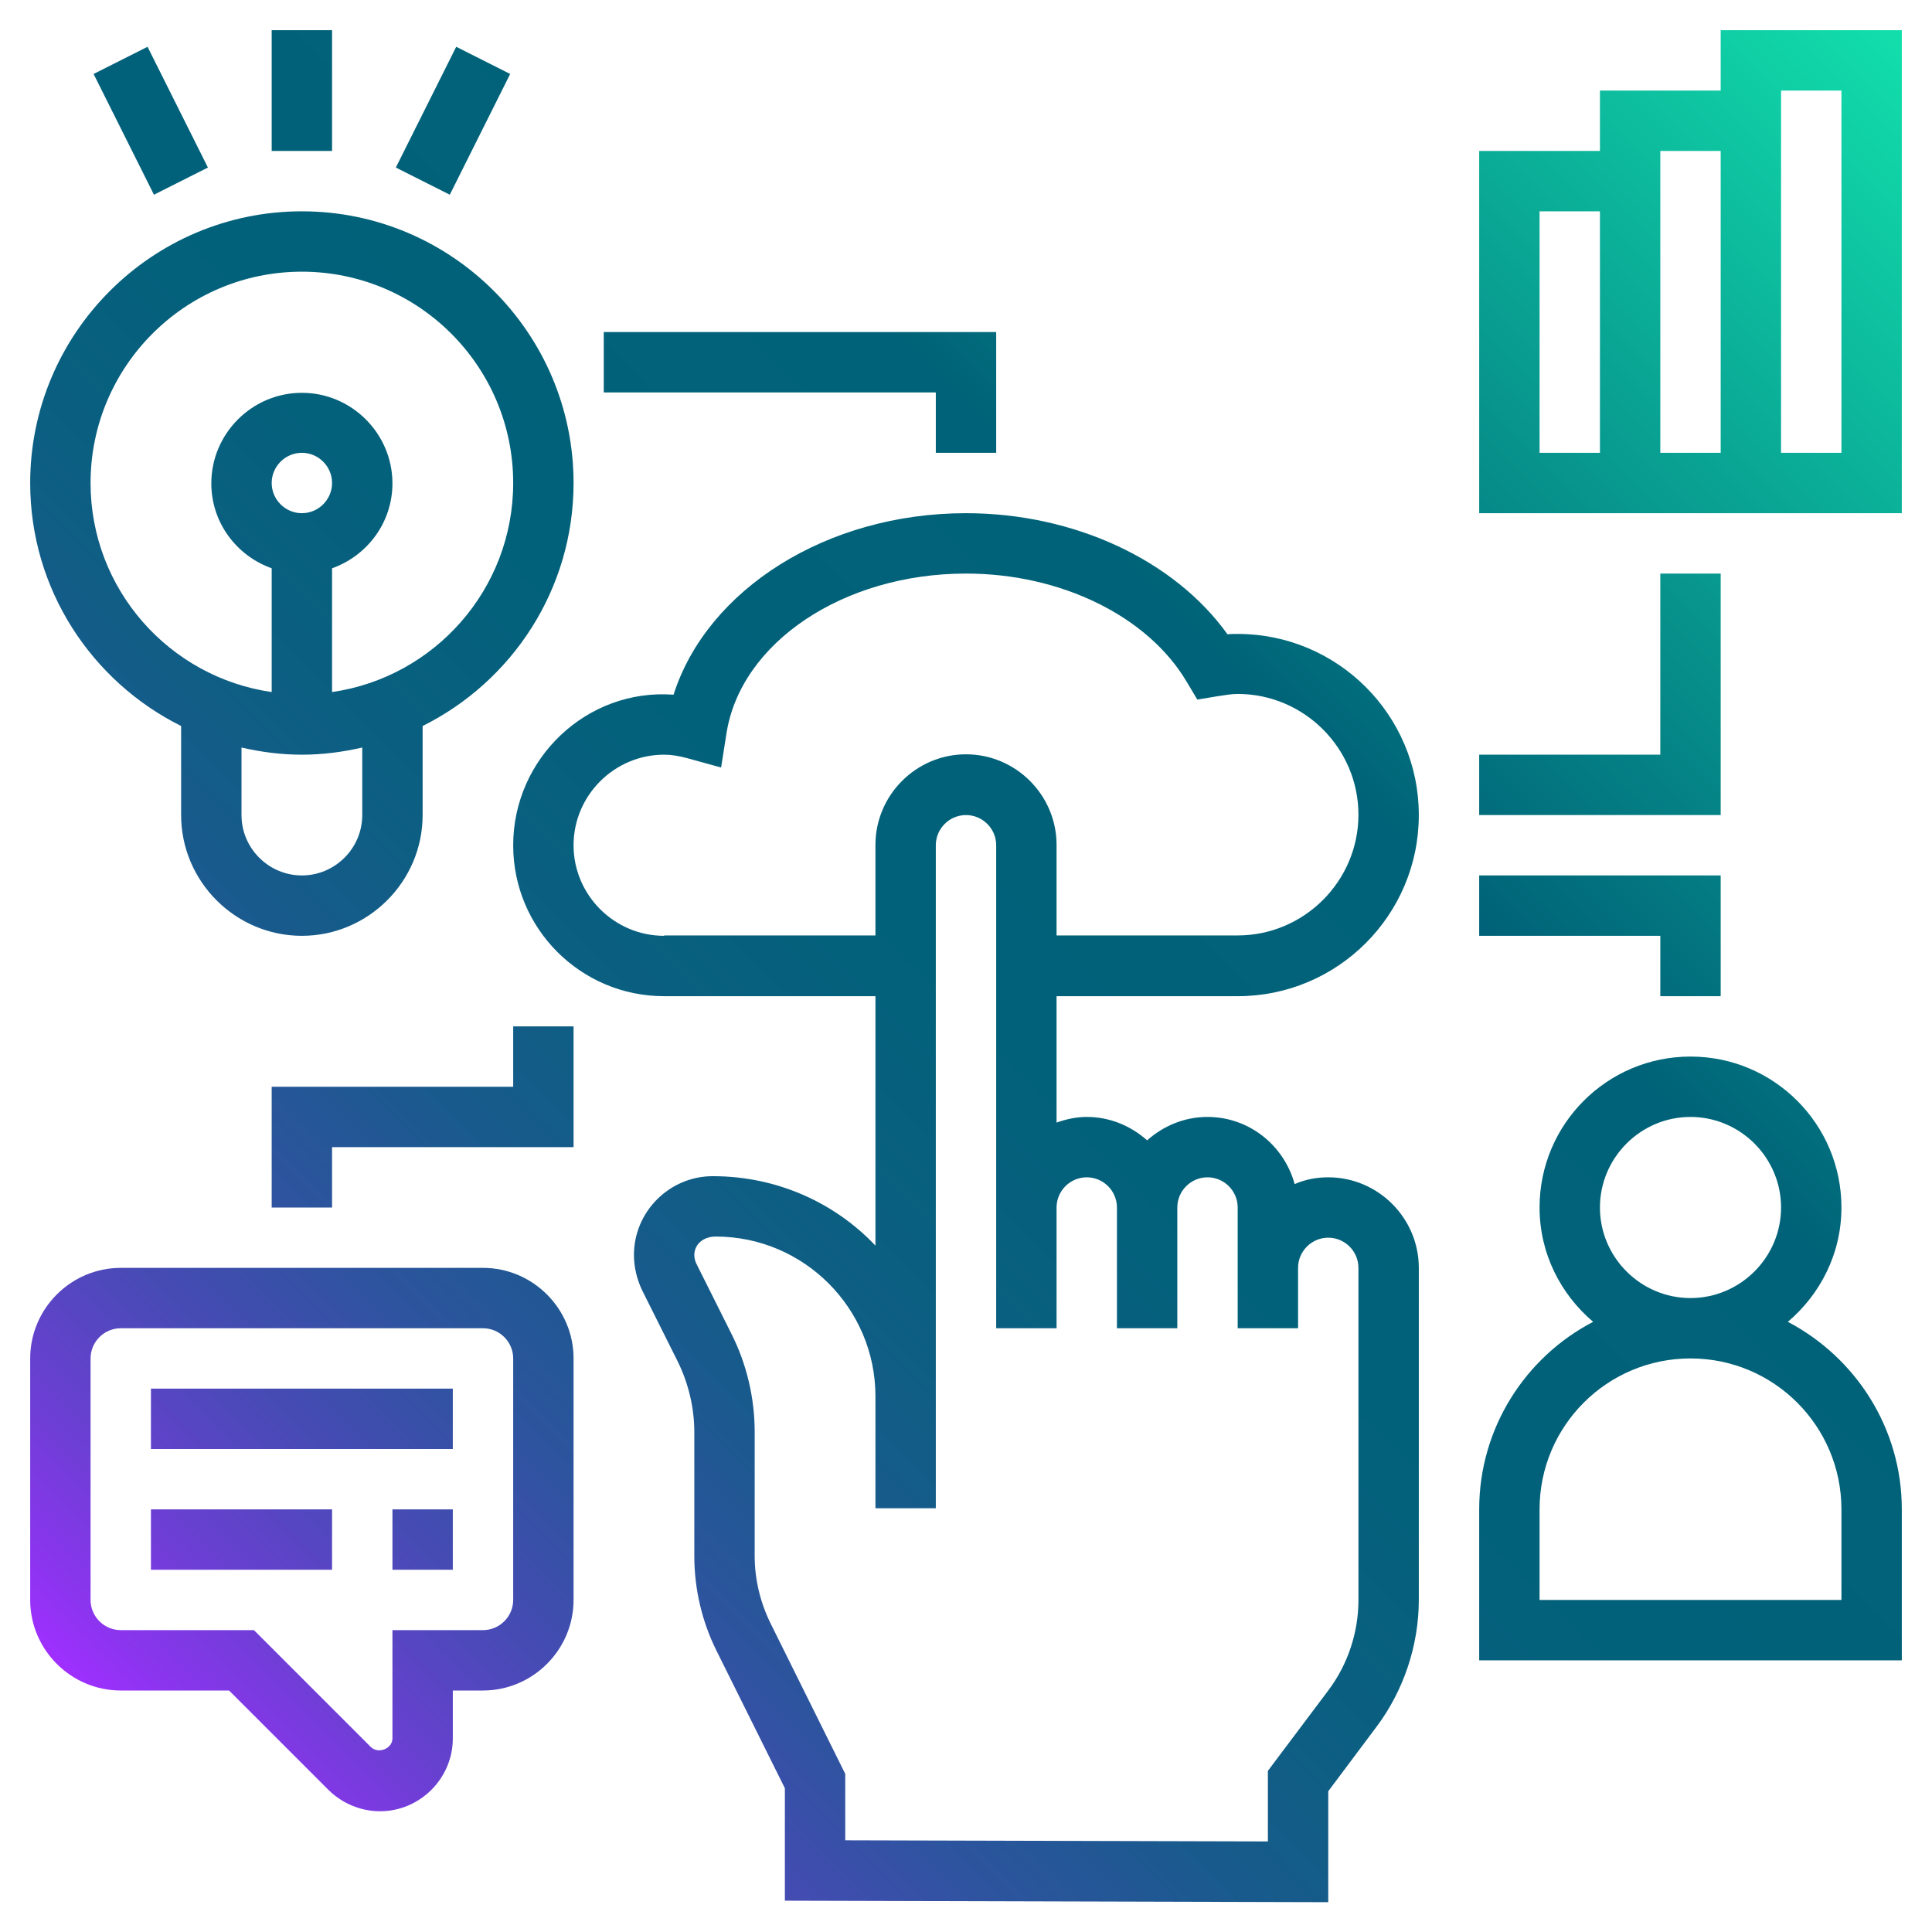 <?xml version="1.0" encoding="utf-8"?>
<!-- Generator: Adobe Illustrator 21.0.0, SVG Export Plug-In . SVG Version: 6.00 Build 0)  -->
<svg version="1.1" id="Layer_5" xmlns="http://www.w3.org/2000/svg" xmlns:xlink="http://www.w3.org/1999/xlink" x="0px" y="0px"
	 viewBox="0 0 512 512" style="enable-background:new 0 0 512 512;" xml:space="preserve">
<style type="text/css">
	.st0{fill:url(#SVGID_1_);}
</style>
<linearGradient id="SVGID_1_" gradientUnits="userSpaceOnUse" x1="184.518" y1="274.242" x2="242.138" y2="331.862" gradientTransform="matrix(8 0 0 -8 -1442 2654)">
	<stop  offset="0" style="stop-color:#9F2FFF"/>
	<stop  offset="2.530551e-02" style="stop-color:#8B35EE"/>
	<stop  offset="7.985867e-02" style="stop-color:#6641CF"/>
	<stop  offset="0.139" style="stop-color:#464BB4"/>
	<stop  offset="0.203" style="stop-color:#2D549E"/>
	<stop  offset="0.273" style="stop-color:#195A8D"/>
	<stop  offset="0.353" style="stop-color:#0B5F81"/>
	<stop  offset="0.452" style="stop-color:#02617A"/>
	<stop  offset="0.623" style="stop-color:#006278"/>
	<stop  offset="1" style="stop-color:#12DFAC"/>
</linearGradient>
<path class="st0" d="M328,264c26.5,0,48-21.5,48-48s-21.5-48-48-48c-0.9,0-1.8,0-2.7,0.1C311.2,148.4,284.6,136,256,136
	c-36.9,0-68.6,20.2-77.5,48.1c-23.1-1.7-42.5,17-42.5,39.9c0,22.1,17.9,40,40,40h56v66.1c-10.7-11.3-26-18.4-43.1-18.4
	c-11.5,0-20.9,9.4-20.9,20.9c0,3.2,0.8,6.5,2.2,9.4l9.3,18.6c2.9,5.8,4.5,12.4,4.5,18.9v32.9c0,8.6,2,17.2,5.8,24.9l18.2,36.6v29.8
	l144,0.4v-29.4l12.8-17.1C372,448,376,436,376,424v-88c0-13.2-10.8-24-24-24c-3.2,0-6.2,0.6-8.9,1.8c-2.8-10.2-12-17.8-23.1-17.8
	c-6.2,0-11.7,2.4-16,6.2c-4.3-3.8-9.8-6.2-16-6.2c-2.8,0-5.5,0.6-8,1.5V264H328z M176,248c-13.2,0-24-10.8-24-24s10.8-24,24-24
	c1.9,0,3.9,0.3,6.4,1l8.7,2.4l1.4-8.9c3.7-24.2,31-42.5,63.5-42.5c25.2,0,48.2,11.3,58.5,28.7l2.8,4.7l5.4-0.9
	c2-0.3,3.7-0.6,5.3-0.6c17.6,0,32,14.4,32,32s-14.4,32-32,32h-48v-24c0-13.2-10.8-24-24-24s-24,10.8-24,24v24H176z M288,312
	c4.4,0,8,3.6,8,8v32h16v-32c0-4.4,3.6-8,8-8s8,3.6,8,8v16v16h16v-16c0-4.4,3.6-8,8-8s8,3.6,8,8v88c0,8.6-2.8,17.1-8,24l-16,21.3V488
	l-112-0.3v-17.6l-19.8-39.9c-2.7-5.5-4.2-11.6-4.2-17.8v-32.9c0-9-2.1-18-6.2-26.1l-9.3-18.6c-0.3-0.7-0.5-1.4-0.5-2.2
	c0-2.7,2.2-4.9,5.7-4.9c23.3,0,42.3,19,42.3,42.3v13.7v16h16v-16V370V224c0-4.4,3.6-8,8-8s8,3.6,8,8v96v32h16v-32
	C280,315.6,283.6,312,288,312z M48,192.4V216c0,17.6,14.4,32,32,32s32-14.4,32-32v-23.6c23.7-11.8,40-36.2,40-64.4
	c0-39.7-32.3-72-72-72S8,88.3,8,128C8,156.2,24.3,180.6,48,192.4z M96,216c0,8.8-7.2,16-16,16s-16-7.2-16-16v-17.9
	c5.2,1.2,10.5,1.9,16,1.9s10.8-0.7,16-1.9V216z M72,128c0-4.4,3.6-8,8-8s8,3.6,8,8s-3.6,8-8,8S72,132.4,72,128z M80,72
	c30.9,0,56,25.1,56,56c0,28.2-20.9,51.5-48,55.4v-32.8c9.3-3.3,16-12.1,16-22.5c0-13.2-10.8-24-24-24s-24,10.8-24,24
	c0,10.4,6.7,19.2,16,22.5v32.8c-27.1-3.9-48-27.2-48-55.4C24,97.1,49.1,72,80,72z M88,40H72V8h16V40z M40.8,51.6l-16-32l14.3-7.2
	l16,32L40.8,51.6z M135.2,19.6l-16,32l-14.3-7.2l16-32L135.2,19.6z M473.8,350.3c8.6-7.3,14.2-18.1,14.2-30.3c0-22.1-17.9-40-40-40
	s-40,17.9-40,40c0,12.2,5.6,23,14.2,30.3c-17.9,9.3-30.2,28.1-30.2,49.7v40h112v-40C504,378.4,491.7,359.7,473.8,350.3z M424,320
	c0-13.2,10.8-24,24-24s24,10.8,24,24s-10.8,24-24,24S424,333.2,424,320z M488,424h-80v-24c0-22.1,17.9-40,40-40s40,17.9,40,40V424z
	 M456,24h-32v16h-32v96h112V8h-48V24z M408,56h16v64h-16V56z M440,120V40h16v80H440z M472,24h16v96h-16V24z M440,264v-16h-48v-16h64
	v32H440z M456,216h-64v-16h48v-48h16V216z M40,400h48v16H40V400z M104,400h16v16h-16V400z M40,368h80v16H40V368z M128,336H32
	c-13.2,0-24,10.8-24,24v64c0,13.2,10.8,24,24,24h28.7L87,474.3c3.6,3.6,8.6,5.7,13.7,5.7c10.6,0,19.3-8.7,19.3-19.3V448h8
	c13.2,0,24-10.8,24-24v-64C152,346.8,141.2,336,128,336z M136,424c0,4.4-3.6,8-8,8h-24v28.7c0,2.7-3.7,4.2-5.7,2.3l-31-31H32
	c-4.4,0-8-3.6-8-8v-64c0-4.4,3.6-8,8-8h96c4.4,0,8,3.6,8,8V424z M248,120v-16h-88V88h104v32H248z M136,272h16v32H88v16H72v-32h64
	V272z"/>
</svg>

